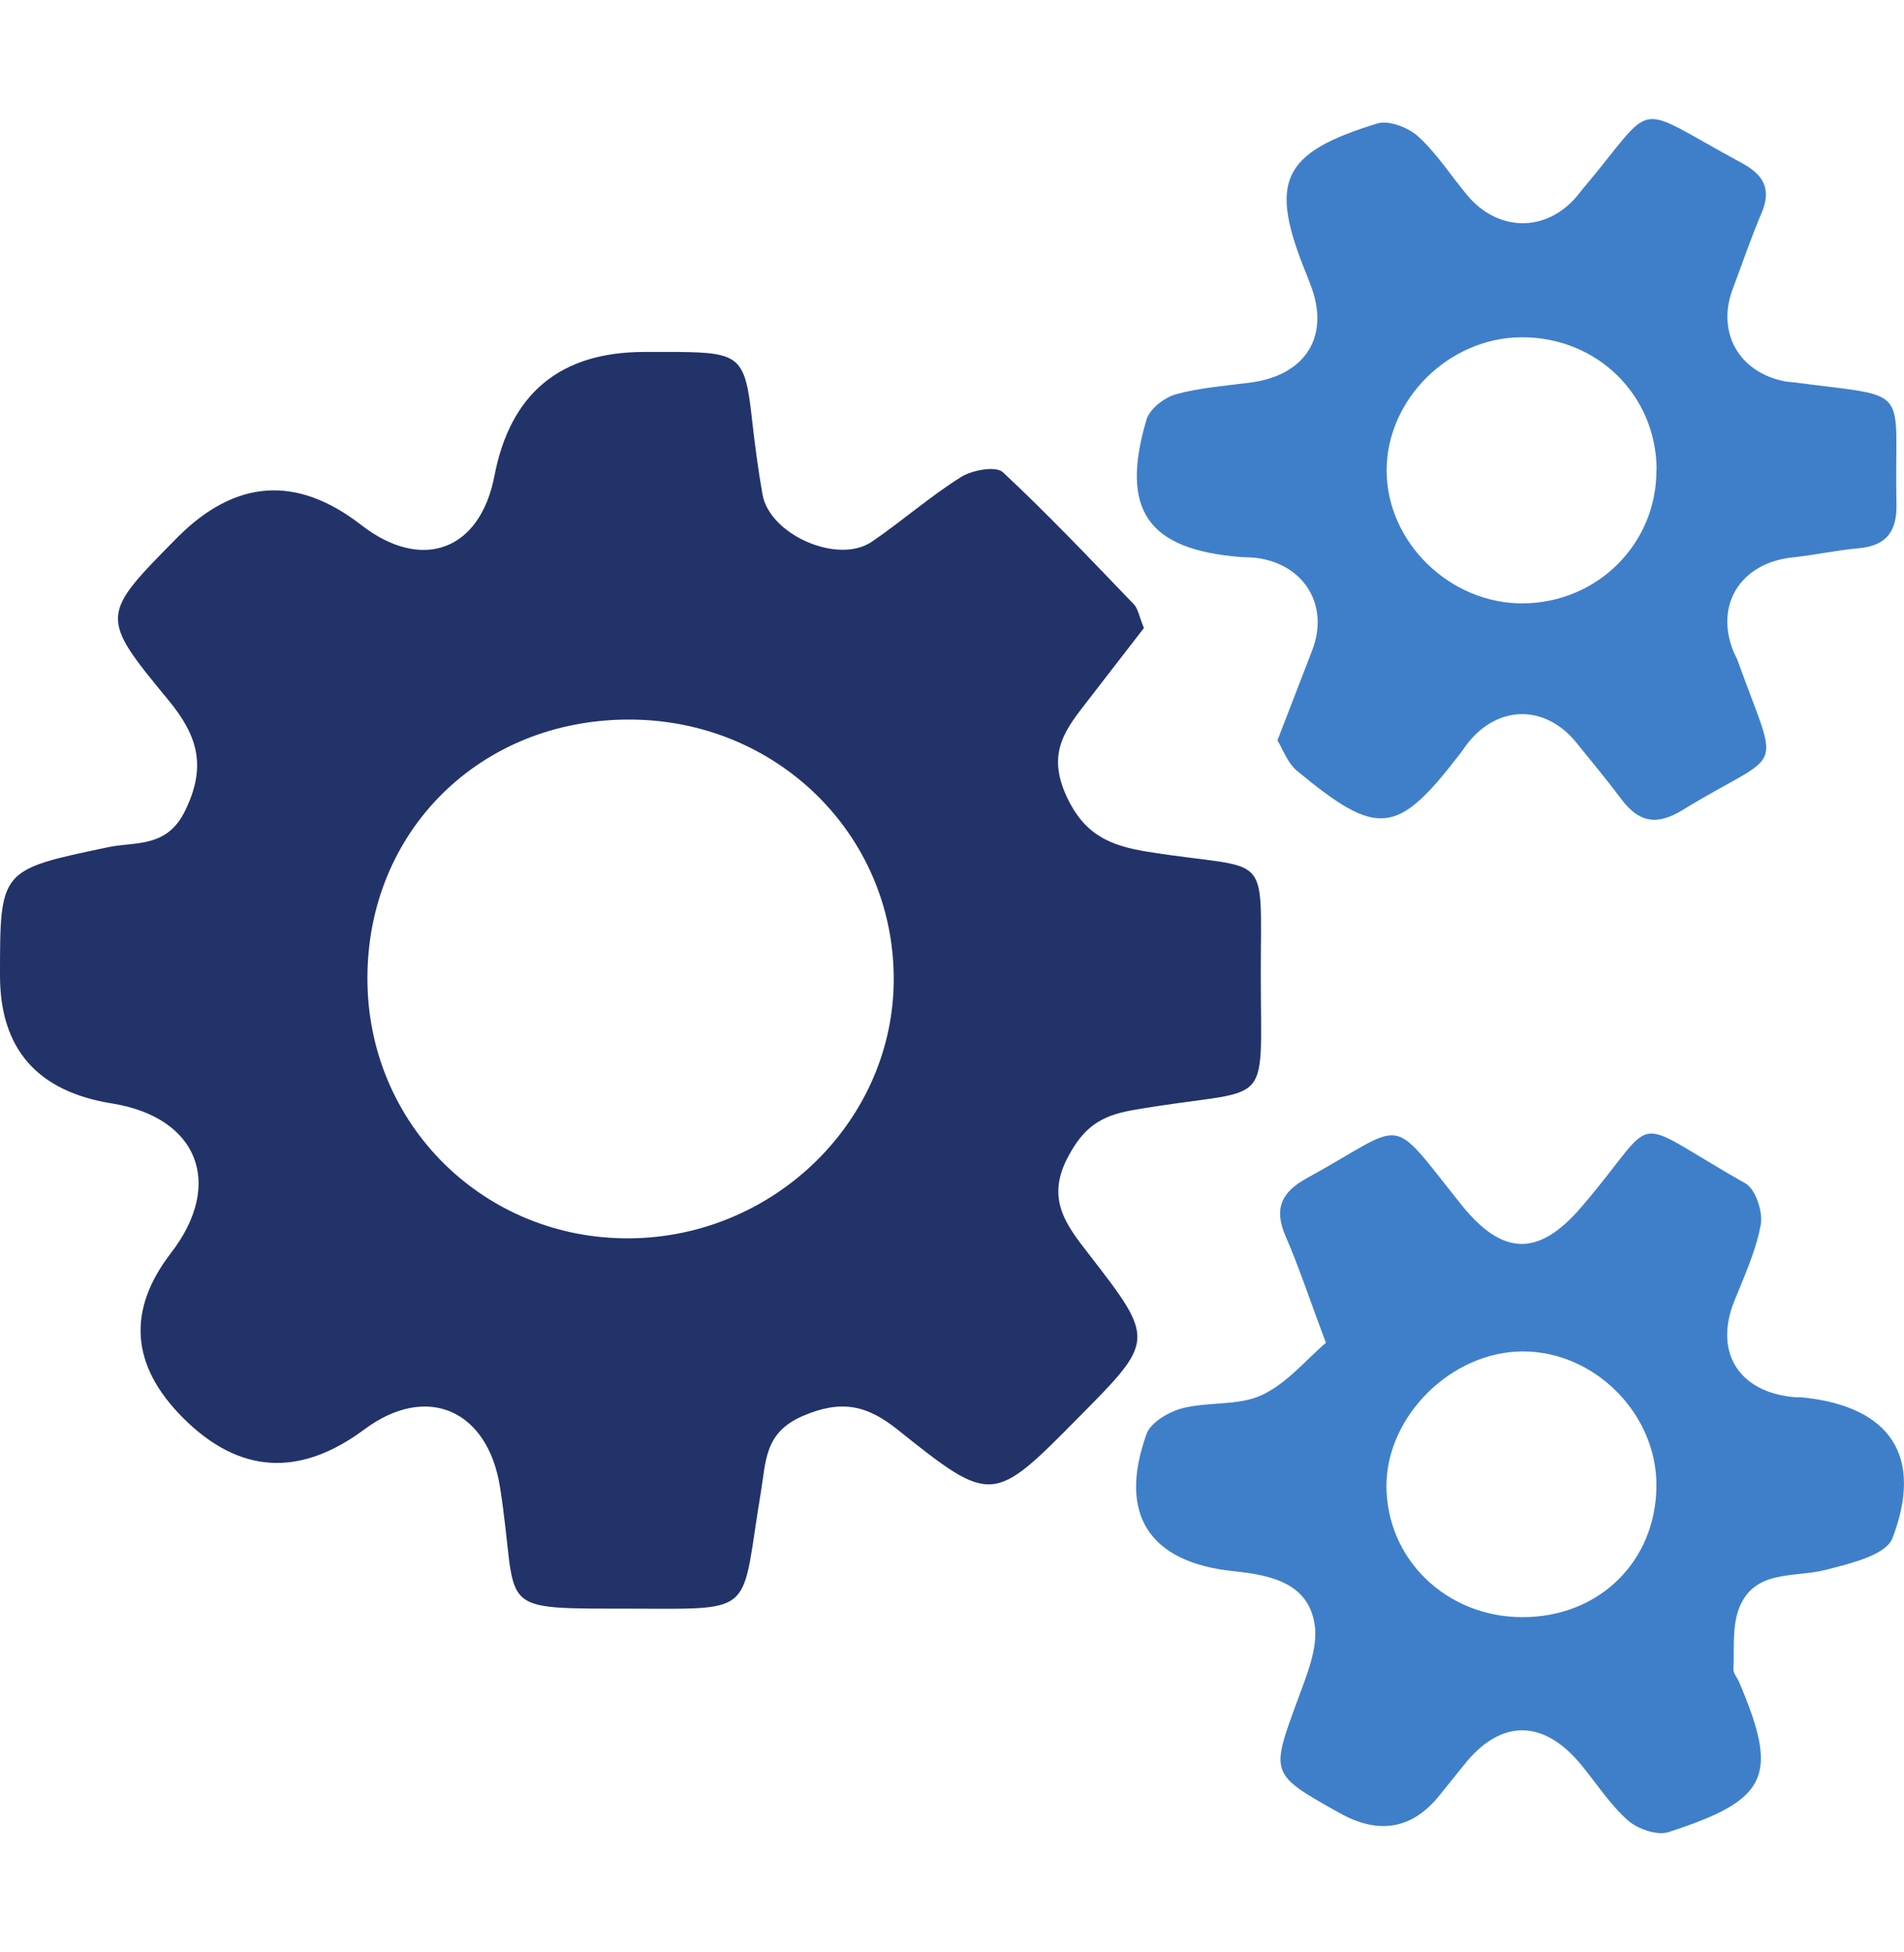 <?xml version="1.0" encoding="UTF-8"?>
<svg xmlns="http://www.w3.org/2000/svg" width="40" height="41" viewBox="0 0 40 41" fill="none">
  <path d="M24.036 13.183C23.665 13.661 23.261 14.183 22.858 14.706C22.41 15.288 21.994 15.77 22.381 16.666C22.757 17.526 23.31 17.759 24.113 17.887C26.721 18.305 26.487 17.775 26.487 20.474C26.487 23.439 26.773 22.792 23.79 23.314C23.112 23.434 22.765 23.68 22.442 24.286C21.97 25.162 22.381 25.704 22.87 26.331C24.271 28.139 24.262 28.146 22.676 29.749C20.863 31.585 20.843 31.609 18.857 30.022C18.203 29.5 17.67 29.392 16.871 29.733C16.055 30.083 16.096 30.677 15.983 31.344C15.559 33.883 15.914 33.79 13.367 33.782C10.274 33.774 10.924 33.895 10.504 31.227C10.246 29.605 8.966 29.042 7.654 30.018C6.287 31.033 5.015 30.95 3.839 29.769C2.747 28.671 2.664 27.518 3.593 26.311C4.711 24.861 4.162 23.467 2.358 23.173C0.786 22.924 0 22.029 0 20.486C0 18.253 0 18.269 2.273 17.791C2.846 17.67 3.504 17.815 3.888 17.027C4.348 16.087 4.154 15.445 3.528 14.69C2.083 12.942 2.115 12.918 3.714 11.299C4.939 10.062 6.23 9.971 7.59 11.026C8.865 12.014 10.085 11.564 10.387 9.994C10.721 8.258 11.772 7.391 13.54 7.391C13.774 7.391 14.012 7.391 14.247 7.391C15.547 7.403 15.656 7.507 15.797 8.797C15.857 9.327 15.926 9.857 16.019 10.383C16.168 11.231 17.605 11.862 18.316 11.376C18.954 10.942 19.535 10.428 20.189 10.018C20.423 9.869 20.924 9.781 21.069 9.917C22.022 10.805 22.918 11.753 23.823 12.693C23.907 12.781 23.927 12.934 24.032 13.187L24.036 13.183ZM13.209 15.111C10.085 15.111 7.715 17.457 7.719 20.55C7.719 23.607 10.165 26.029 13.229 26.005C16.285 25.981 18.792 23.507 18.776 20.53C18.76 17.505 16.297 15.107 13.213 15.111H13.209Z" fill="#22336A"></path>
  <path d="M27.855 28.199C27.508 27.276 27.29 26.609 27.011 25.966C26.757 25.387 26.914 25.038 27.455 24.741C29.599 23.568 29.131 23.339 30.697 25.295C31.573 26.388 32.328 26.388 33.216 25.355C34.936 23.355 34.108 23.403 36.672 24.853C36.882 24.974 37.039 25.448 36.991 25.717C36.89 26.267 36.648 26.793 36.434 27.324C36.006 28.392 36.523 29.232 37.689 29.34C37.758 29.348 37.822 29.34 37.891 29.348C39.708 29.541 40.418 30.578 39.756 32.305C39.619 32.658 38.86 32.839 38.351 32.968C37.693 33.136 36.862 32.952 36.539 33.763C36.385 34.149 36.438 34.619 36.417 35.048C36.413 35.137 36.494 35.229 36.535 35.322C37.378 37.298 37.156 37.796 35.049 38.475C34.811 38.551 34.399 38.407 34.197 38.226C33.826 37.896 33.547 37.463 33.228 37.073C32.433 36.097 31.529 36.089 30.758 37.061C30.592 37.27 30.419 37.479 30.253 37.688C29.68 38.411 28.976 38.539 28.142 38.073C26.672 37.25 26.688 37.258 27.266 35.687C27.451 35.177 27.698 34.602 27.617 34.104C27.48 33.245 26.7 33.076 25.925 32.996C24.141 32.815 23.479 31.799 24.088 30.111C24.177 29.866 24.557 29.649 24.839 29.573C25.388 29.433 26.022 29.525 26.511 29.296C27.048 29.043 27.463 28.529 27.851 28.203L27.855 28.199ZM31.981 33.96C33.592 33.964 34.791 32.791 34.799 31.2C34.807 29.686 33.495 28.372 31.981 28.38C30.491 28.388 29.131 29.734 29.127 31.2C29.127 32.739 30.382 33.956 31.977 33.96H31.981Z" fill="#3F7FCA"></path>
  <path d="M26.834 15.555C27.113 14.832 27.343 14.241 27.569 13.651C27.932 12.711 27.395 11.835 26.378 11.714C26.277 11.702 26.176 11.706 26.075 11.698C24.113 11.546 23.524 10.714 24.085 8.814C24.15 8.589 24.46 8.348 24.703 8.28C25.215 8.139 25.756 8.103 26.289 8.031C27.452 7.87 27.952 7.035 27.524 5.962C27.5 5.902 27.476 5.838 27.452 5.773C26.648 3.809 26.911 3.214 28.938 2.592C29.176 2.52 29.583 2.676 29.789 2.861C30.181 3.218 30.476 3.68 30.819 4.094C31.465 4.873 32.478 4.886 33.124 4.126C33.168 4.074 33.205 4.022 33.249 3.97C34.852 2.07 34.23 2.15 36.592 3.423C37.052 3.672 37.221 3.97 37.008 4.472C36.785 4.994 36.604 5.532 36.402 6.067C36.059 6.974 36.527 7.818 37.492 8.007C37.556 8.019 37.625 8.023 37.694 8.031C40.233 8.364 39.785 8.051 39.842 10.582C39.854 11.148 39.64 11.461 39.046 11.514C38.582 11.554 38.118 11.658 37.653 11.706C36.572 11.823 36.018 12.695 36.418 13.683C36.442 13.743 36.479 13.803 36.503 13.867C37.403 16.366 37.5 15.691 35.344 17.013C34.799 17.346 34.424 17.266 34.06 16.78C33.758 16.378 33.439 15.992 33.12 15.599C32.474 14.8 31.493 14.796 30.851 15.587C30.786 15.663 30.734 15.752 30.673 15.828C29.353 17.547 28.95 17.595 27.25 16.189C27.048 16.025 26.951 15.731 26.838 15.551L26.834 15.555ZM34.803 9.855C34.791 8.292 33.548 7.075 31.965 7.083C30.439 7.087 29.123 8.392 29.131 9.891C29.139 11.397 30.468 12.682 31.997 12.671C33.568 12.658 34.811 11.409 34.799 9.859L34.803 9.855Z" fill="#3F7FCA"></path>
</svg>
